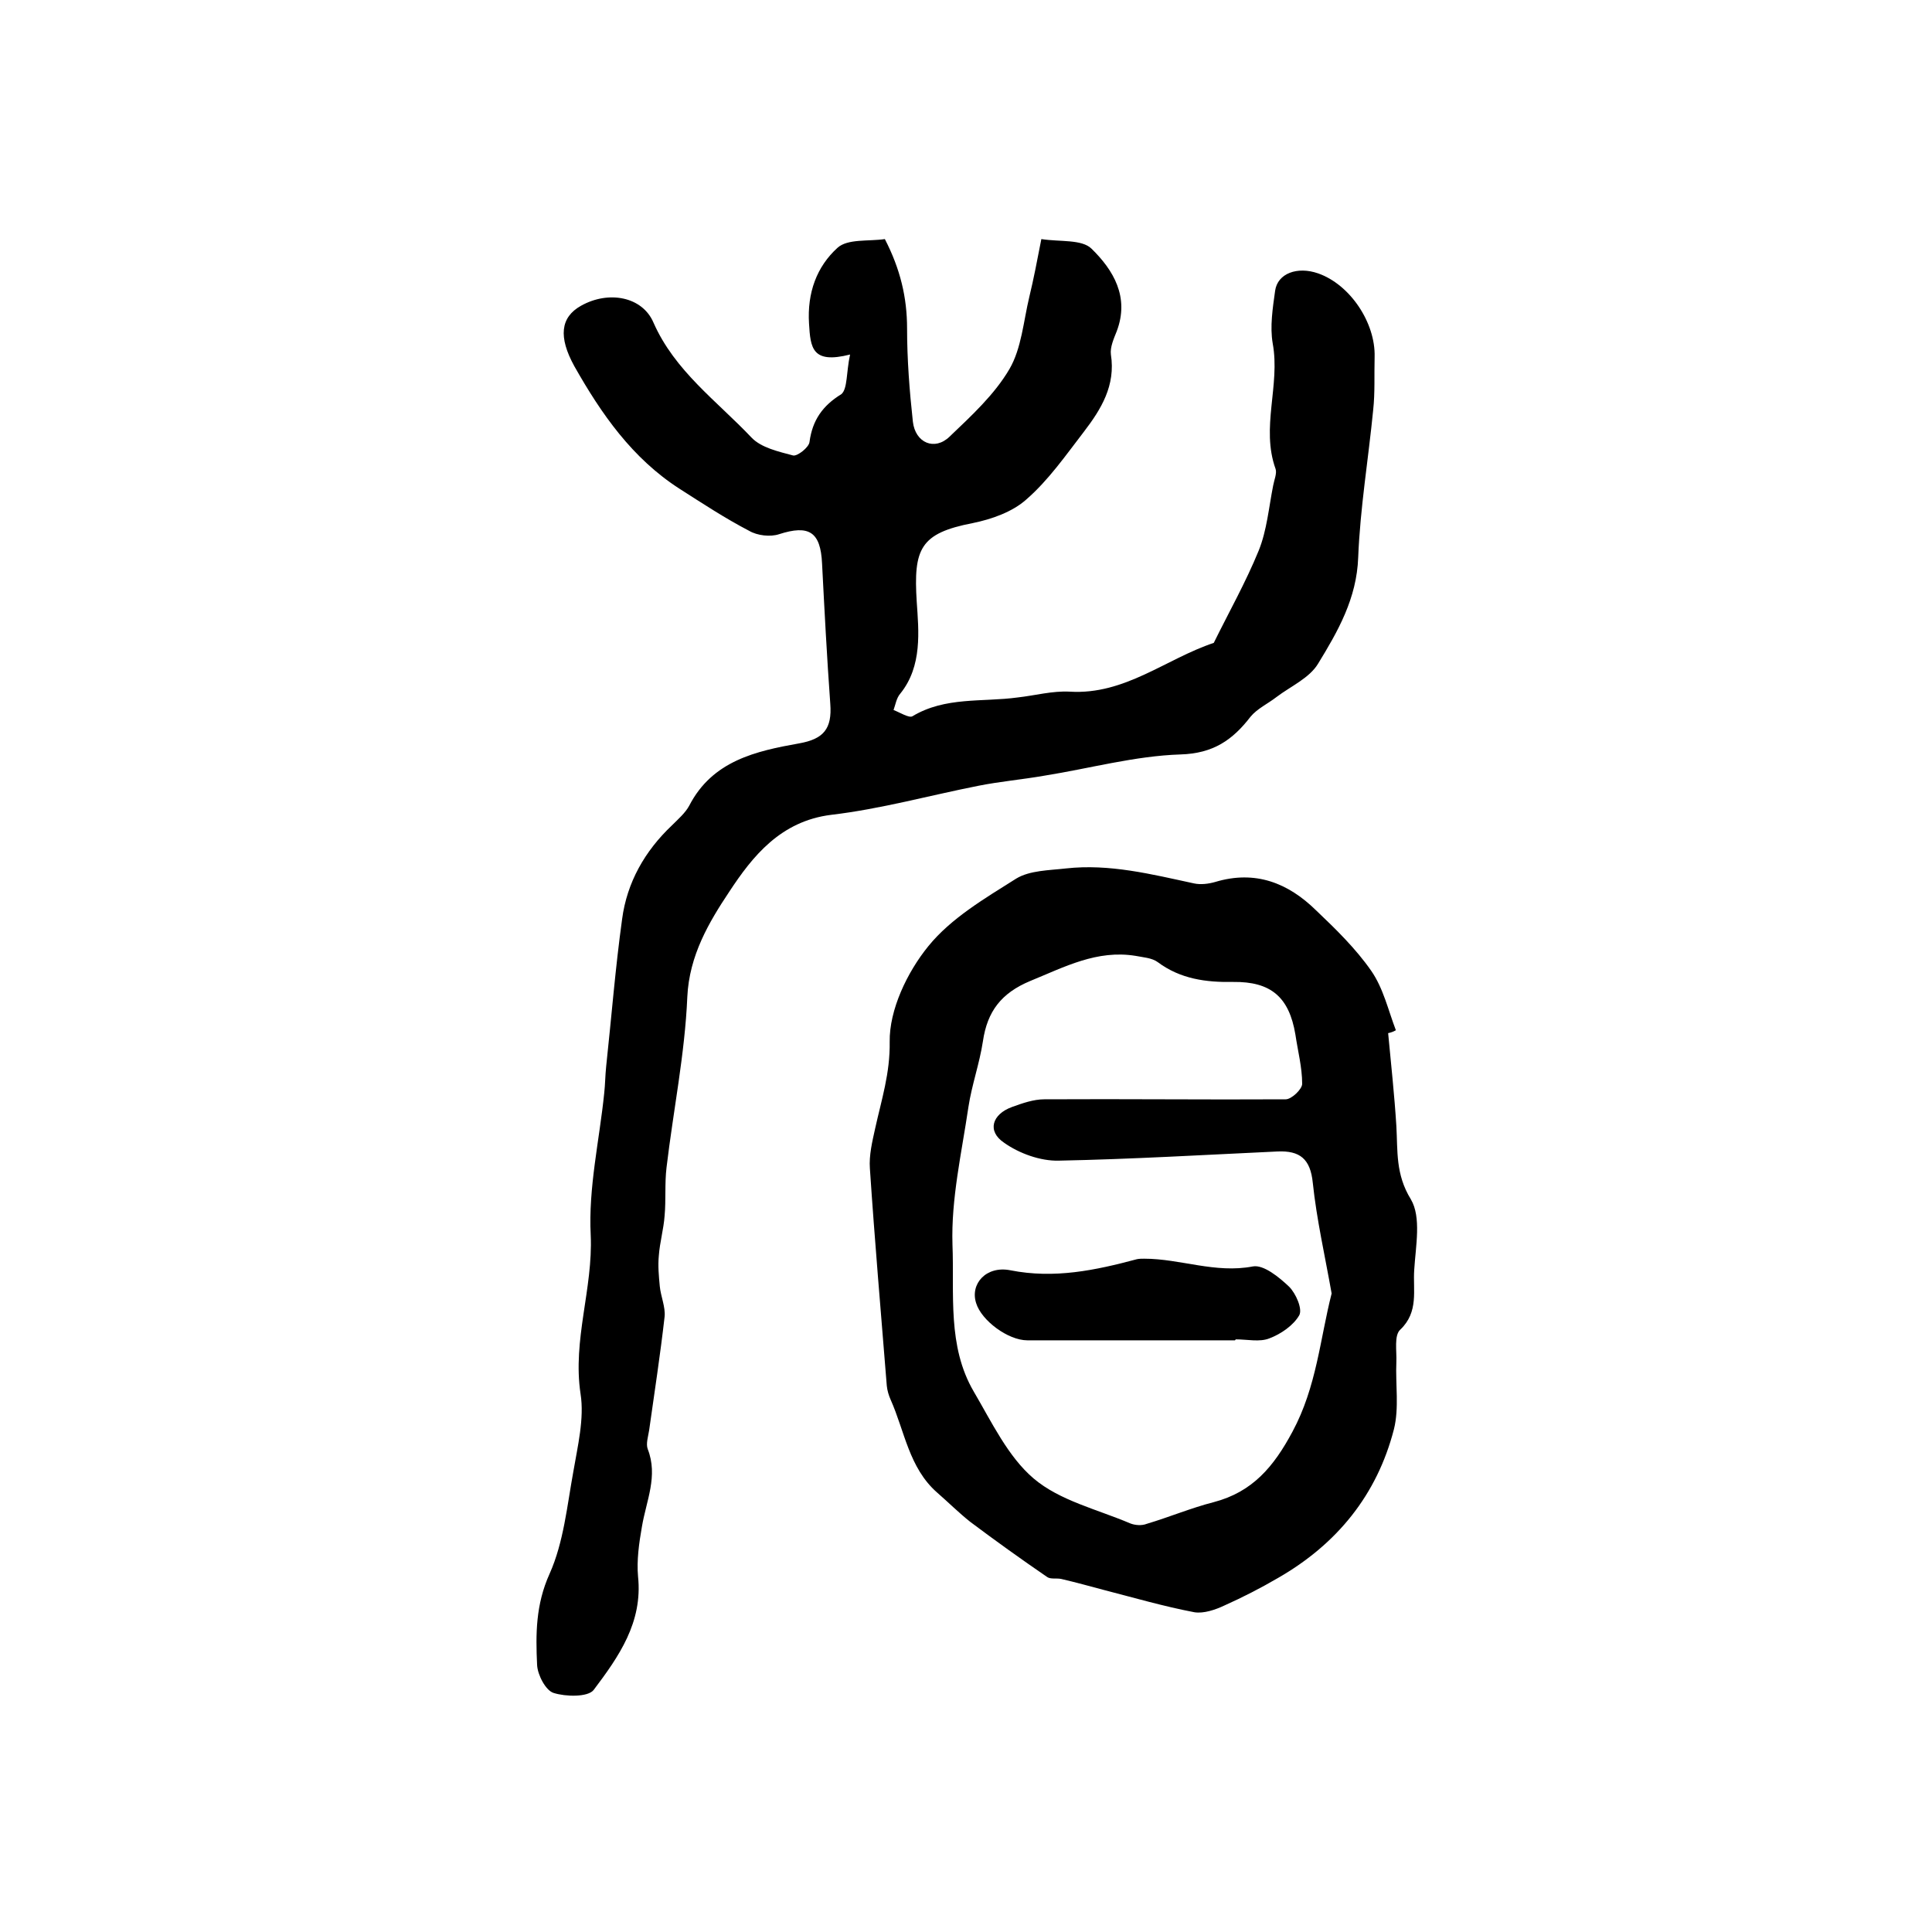 <?xml version="1.0" encoding="utf-8"?>
<!-- Generator: Adobe Illustrator 22.0.0, SVG Export Plug-In . SVG Version: 6.00 Build 0)  -->
<svg version="1.1" id="图层_1" xmlns="http://www.w3.org/2000/svg" xmlns:xlink="http://www.w3.org/1999/xlink" x="0px" y="0px"
	 viewBox="0 0 400 400" style="enable-background:new 0 0 400 400;" xml:space="preserve">
<style type="text/css">
	.st0{fill:#FFFFFF;}
</style>
<g>
	
	<path d="M176,73.4c-7.9,2-8.2-1.4-8.5-6.4c-0.4-6.4,1.6-11.8,5.9-15.7c2.1-1.9,6.4-1.3,9.8-1.8c3.2,6.2,4.6,12.1,4.6,18.5
		c0,6.4,0.5,12.9,1.2,19.3c0.5,4.4,4.5,6.1,7.6,3.1c4.5-4.3,9.3-8.7,12.4-14c2.5-4.3,2.9-9.9,4.1-14.9c0.9-3.7,1.6-7.4,2.5-12
		c3.8,0.6,8.4,0,10.4,2c4.5,4.4,7.9,10,5.2,17.1c-0.6,1.5-1.4,3.3-1.2,4.8c1,6.4-2,11.3-5.6,16c-3.7,4.8-7.3,10-11.9,14
		c-2.9,2.6-7.2,4.1-11.1,4.9c-10.9,2.1-12.3,5.3-11.6,16.3c0.4,6,1.2,13.3-3.4,19c-0.8,0.9-1,2.3-1.4,3.4c1.3,0.5,3.2,1.7,3.9,1.3
		c6.8-4.1,14.5-2.9,21.8-3.9c3.6-0.4,7.2-1.4,10.8-1.2c11.4,0.7,19.9-6.8,29.8-10.1c3.1-6.3,6.6-12.5,9.3-19.1c1.7-4.2,2.1-9,3-13.5
		c0.2-1.1,0.8-2.5,0.5-3.4c-3.1-8.6,1-17.3-0.6-26c-0.6-3.5,0-7.3,0.5-10.9c0.5-3.6,4.6-5.1,8.9-3.6c6.6,2.3,11.9,10.2,11.7,17.3
		c-0.1,3.7,0.1,7.4-0.3,11c-1,10.2-2.7,20.3-3.1,30.5c-0.3,8.5-4.2,15.3-8.3,22c-1.8,3-5.7,4.7-8.6,6.9c-1.8,1.4-4,2.4-5.4,4.1
		c-3.7,4.8-7.7,7.6-14.5,7.8c-9.4,0.3-18.8,2.9-28.2,4.4c-4.6,0.8-9.2,1.2-13.7,2.1c-10.1,2-20.2,4.8-30.4,6
		c-10.5,1.3-16.3,8.6-21.1,15.9c-4.2,6.3-8.3,13.2-8.7,21.8c-0.5,11.8-2.9,23.5-4.3,35.3c-0.4,3.3-0.1,6.7-0.4,10
		c-0.2,2.8-1,5.5-1.2,8.3c-0.2,2.1,0,4.2,0.2,6.3c0.2,2.1,1.2,4.3,1,6.3c-0.9,7.9-2.1,15.7-3.2,23.5c-0.2,1.3-0.7,2.8-0.3,3.9
		c2.2,5.6-0.3,10.7-1.2,16.1c-0.6,3.4-1.1,7-0.8,10.3c1,9.5-4,16.6-9.2,23.5c-1.2,1.5-5.8,1.4-8.3,0.6c-1.6-0.5-3.3-3.7-3.4-5.8
		c-0.3-6.4-0.3-12.5,2.6-18.9c2.9-6.5,3.6-14,4.9-21.1c0.9-5.3,2.3-11,1.5-16.1c-1.7-11.2,2.6-21.8,2.1-32.9
		c-0.5-9.8,1.8-19.6,2.8-29.4c0.2-1.8,0.2-3.6,0.4-5.5c1.1-10.2,1.9-20.4,3.3-30.5c1-7.6,4.7-14.1,10.3-19.4
		c1.3-1.3,2.8-2.6,3.6-4.1c4.8-9.3,13.8-11.3,22.8-12.9c5-0.9,6.8-3,6.4-8.2c-0.7-9.7-1.2-19.3-1.7-29c-0.3-6.6-2.7-8.1-8.9-6.1
		c-1.8,0.6-4.5,0.3-6.2-0.7c-5-2.6-9.7-5.7-14.4-8.7c-9.8-6.3-16.2-15.5-21.8-25.4c-3.3-6-2.9-10.1,1.4-12.5
		c5.7-3.2,12.7-1.9,15,3.5c4.4,10,13.1,16.2,20.3,23.8c2,2.1,5.6,2.9,8.6,3.7c0.9,0.2,3.3-1.7,3.4-2.8c0.6-4.5,2.7-7.5,6.6-9.9
		C175.5,80.5,175.2,77,176,73.4z"/>
	<path d="M287.4,213.9c0.6,6.4,1.3,12.8,1.7,19.2c0.3,5.2-0.2,10,3,15.2c2.2,3.7,1,9.7,0.7,14.6c-0.3,4.2,1,8.7-2.9,12.4
		c-1.3,1.2-0.7,4.4-0.8,6.7c-0.2,4.6,0.6,9.5-0.5,13.9c-3.5,13.6-11.8,23.8-24,30.8c-3.6,2.1-7.3,4-11.1,5.7
		c-1.9,0.9-4.3,1.7-6.2,1.4c-6.3-1.2-12.5-3-18.7-4.6c-3-0.8-5.9-1.6-8.9-2.3c-1-0.2-2.2,0.1-2.9-0.4c-5.4-3.7-10.7-7.5-15.9-11.4
		c-2.4-1.9-4.6-4.1-6.9-6.1c-5.8-5.1-6.7-12.7-9.6-19.2c-0.4-0.9-0.7-1.9-0.8-2.9c-1.2-15-2.5-30-3.5-45c-0.2-2.7,0.5-5.6,1.1-8.3
		c1.3-5.9,3.1-11.4,3-17.9c-0.1-6.6,3.6-14.4,8-19.8c4.7-5.8,11.7-9.9,18.2-14c2.8-1.7,6.8-1.7,10.3-2.1c9-1,17.7,1.2,26.5,3.1
		c1.4,0.3,3,0.1,4.4-0.3c8.3-2.5,15.1,0.2,20.9,5.9c4.1,3.9,8.2,7.9,11.4,12.5c2.5,3.6,3.5,8.1,5.1,12.3
		C288.5,213.6,287.9,213.8,287.4,213.9z M275.7,267.8c-1.4-7.9-3.1-15.3-3.9-22.9c-0.5-5-2.7-6.7-7.3-6.5
		c-15.1,0.7-30.2,1.6-45.3,1.9c-3.8,0.1-8.2-1.5-11.3-3.7c-3.6-2.4-2.5-5.9,1.6-7.4c2.2-0.8,4.5-1.6,6.7-1.6c16.7-0.1,33.3,0.1,50,0
		c1.2,0,3.4-2.1,3.4-3.2c0-3.4-0.9-6.8-1.4-10.2c-1.3-7.8-5.1-11-12.9-10.9c-5.6,0.1-10.9-0.6-15.6-4.1c-1.2-0.9-3.1-1-4.6-1.3
		c-8-1.3-14.7,2.3-21.8,5.2c-6,2.5-8.9,6.3-9.8,12.5c-0.7,4.6-2.3,9-3,13.6c-1.4,9.5-3.6,19-3.3,28.5c0.4,10.2-1.1,21,4.4,30.4
		c3.7,6.3,7.1,13.5,12.4,18c5.4,4.6,13.2,6.4,20,9.3c1,0.4,2.4,0.5,3.4,0.1c4.7-1.4,9.2-3.3,13.9-4.5c8-2.1,12.4-7.3,16.3-14.6
		C272.6,287.1,273.3,277.2,275.7,267.8z"/>
	
	<path d="M255.7,277.5c-14.3,0-28.7,0-43,0c-4,0-9.5-4.1-10.6-7.7c-1.3-4,2.1-7.8,7.1-6.8c9.1,1.8,17.6,0,26.2-2.3
		c0.5-0.1,1-0.1,1.5-0.1c7.5,0,14.7,3.1,22.5,1.6c2.2-0.4,5.4,2.2,7.5,4.2c1.4,1.4,2.8,4.6,2.1,5.9c-1.2,2.1-3.8,3.9-6.2,4.8
		c-2,0.8-4.6,0.2-6.9,0.2C255.7,277.4,255.7,277.5,255.7,277.5z"/>
</g>
</svg>
